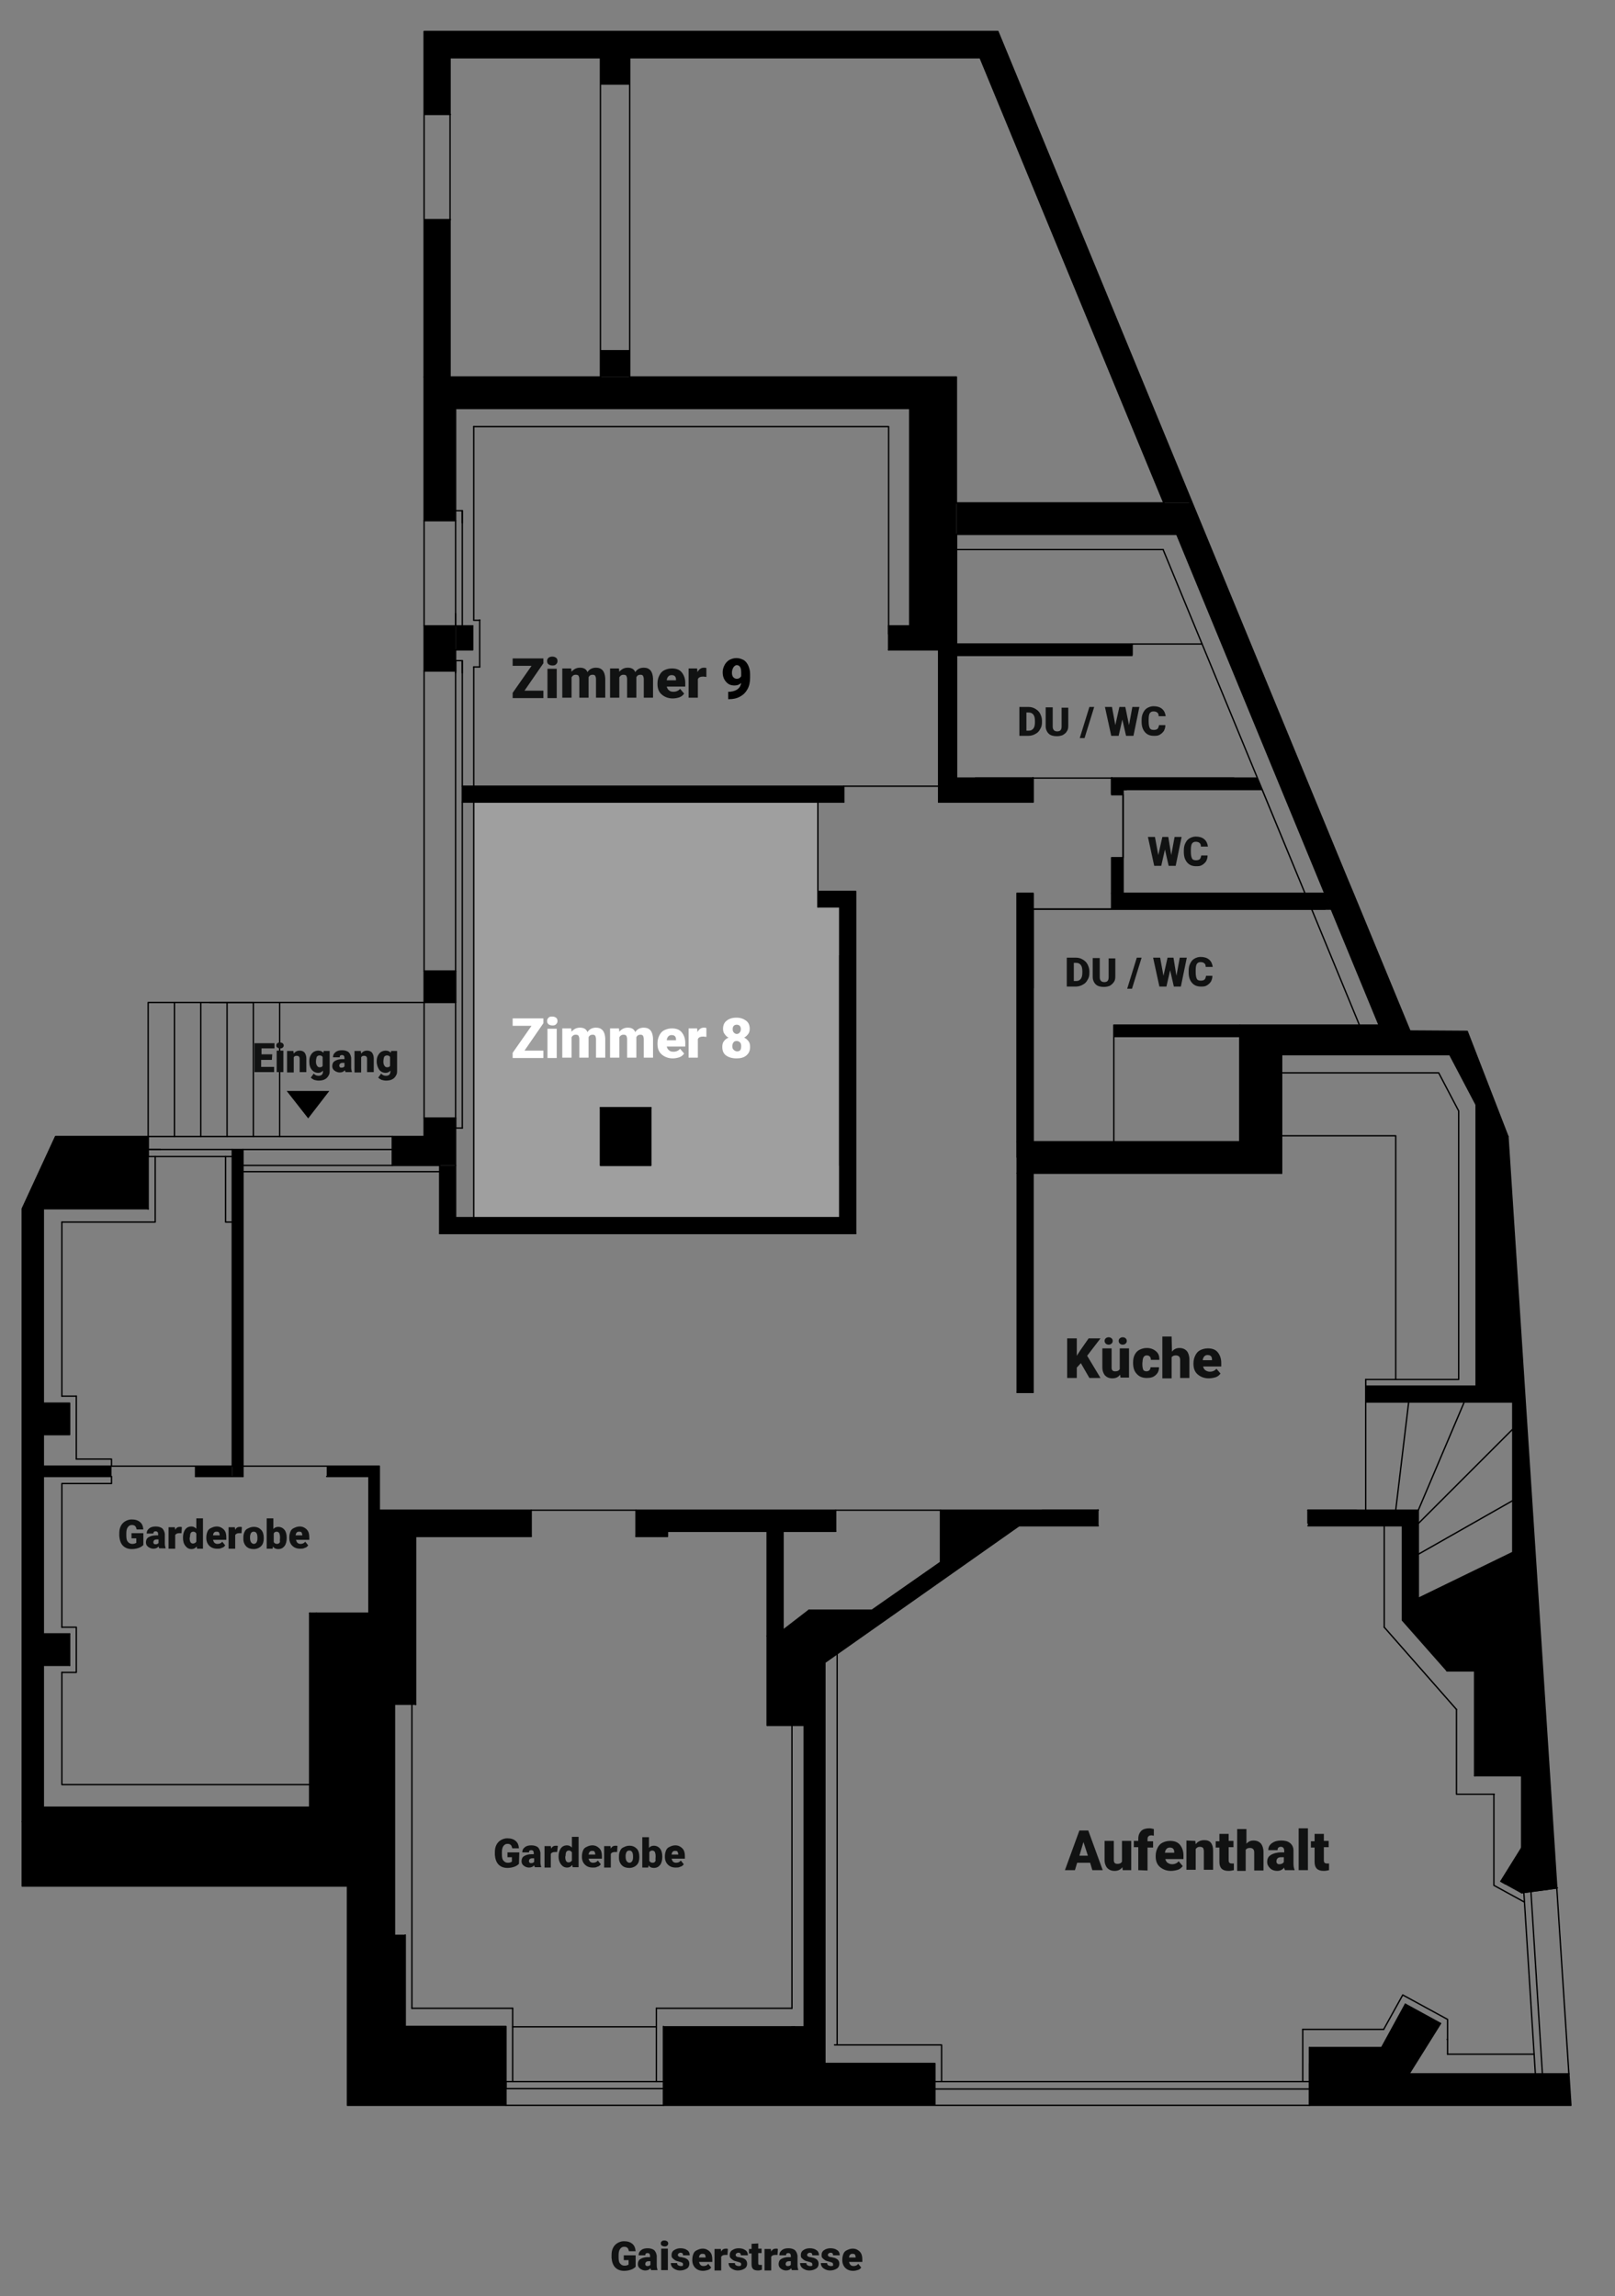 <?xml version="1.0" encoding="utf-8"?>
<!-- Generator: Adobe Illustrator 25.2.3, SVG Export Plug-In . SVG Version: 6.00 Build 0)  -->
<svg version="1.1" xmlns="http://www.w3.org/2000/svg" xmlns:xlink="http://www.w3.org/1999/xlink" x="0px" y="0px"
	 viewBox="0 0 436 620" style="enable-background:new 0 0 436 620;" xml:space="preserve">
<rect x="0" y="0" width="436" height="620" fill="#808080" stroke="none"/>
<style type="text/css">
	.st0{fill:#9F9F9F;}
	.st1{fill:none;stroke:#000000;stroke-width:0.368;stroke-linecap:round;stroke-linejoin:round;stroke-miterlimit:10;}
	.st2{fill:#111212;}
	.st3{fill:#FFFFFF;}
	.st4{fill:#8D8D8D;}
	.st5{fill:#0F0F0F;}
	.st6{fill:none;stroke:#000000;stroke-width:0.335;stroke-linecap:round;stroke-linejoin:round;stroke-miterlimit:10;}
	.st7{fill:none;stroke:#999999;stroke-width:0.334;stroke-linecap:round;stroke-linejoin:round;stroke-miterlimit:10;}
	.st8{fill:none;stroke:#000000;stroke-width:0.334;stroke-linecap:round;stroke-linejoin:round;stroke-miterlimit:10;}
	.st9{fill:none;stroke:#800F11;stroke-width:0.334;stroke-linecap:round;stroke-linejoin:round;stroke-miterlimit:10;}
	.st10{fill:none;stroke:#999999;stroke-width:0.333;stroke-linecap:round;stroke-linejoin:round;stroke-miterlimit:10;}
	.st11{fill:none;stroke:#000000;stroke-width:0.333;stroke-linecap:round;stroke-linejoin:round;stroke-miterlimit:10;}
	.st12{fill:none;stroke:#800F11;stroke-width:0.333;stroke-linecap:round;stroke-linejoin:round;stroke-miterlimit:10;}
	.st13{fill:none;stroke:#999999;stroke-width:0.334;stroke-linecap:round;stroke-linejoin:round;stroke-miterlimit:10;}
	.st14{fill:none;stroke:#000000;stroke-width:0.334;stroke-linecap:round;stroke-linejoin:round;stroke-miterlimit:10;}
	.st15{fill:none;stroke:#800F11;stroke-width:0.334;stroke-linecap:round;stroke-linejoin:round;stroke-miterlimit:10;}
	.st16{fill:none;stroke:#000000;stroke-width:0.334;stroke-linecap:round;stroke-linejoin:round;stroke-miterlimit:10;}
	.st17{fill:none;stroke:#6D6D6D;stroke-width:0.334;stroke-linecap:round;stroke-linejoin:round;stroke-miterlimit:10;}
	.st18{fill:none;stroke:#000000;stroke-width:0.334;stroke-linecap:round;stroke-linejoin:round;stroke-miterlimit:10;}
	.st19{fill:none;stroke:#6D6D6D;stroke-width:0.334;stroke-linecap:round;stroke-linejoin:round;stroke-miterlimit:10;}
</style>
<g id="Ebene_1">
	<polygon class="st0" points="127.9,328.8 226.7,328.8 226.7,244.9 220.8,244.9 220.8,216.6 127.9,216.6 	"/>
	<polygon points="303.2,231.6 300.1,231.6 300.1,245.5 359.4,245.5 357.7,241.2 303.2,241.2 	"/>
	<polygon points="258.2,144.3 317.7,144.3 357.7,241.2 365.3,241.2 321.2,135.8 258.2,135.8 	"/>
	<polygon points="300.1,214.6 303.2,214.6 303.2,213.2 340.7,213.2 339.4,210.1 300.1,210.1 	"/>
	<polygon points="258.2,101.8 121.5,101.8 121.5,59.3 114.5,59.3 114.5,140.6 123,140.6 123,110.3 245.6,110.3 245.6,169 239.9,169 
		239.9,175.5 253.4,175.5 253.4,216.6 278.9,216.6 278.9,210.1 258.2,210.1 	"/>
	<rect x="274.6" y="241.2" width="4.3" height="67"/>
	<rect x="274.6" y="316.8" width="4.3" height="59.2"/>
	<polygon points="162.1,22.7 170,22.7 170,15.6 264.6,15.6 314.2,135.8 321.2,135.8 365.3,241.2 269.4,8.5 162.1,8.5 	"/>
	<polygon points="114.5,30.9 121.5,30.9 121.5,15.6 162.1,15.6 162.1,8.5 114.5,8.5 	"/>
	<rect x="162.1" y="94.7" width="7.9" height="7.1"/>
	<rect x="258.2" y="173.9" width="47.5" height="3.1"/>
	<rect x="124.8" y="212.3" width="103" height="4.3"/>
	<rect x="114.5" y="169" width="8.5" height="12.2"/>
	<rect x="123" y="169" width="4.7" height="6.5"/>
	<polygon points="220.8,244.9 226.7,244.9 226.7,328.8 123,328.8 123,314.7 118.7,314.7 118.7,333.1 231,333.1 231,240.7 
		220.8,240.7 	"/>
	<rect x="162.1" y="299.1" width="13.6" height="15.6"/>
	<rect x="114.5" y="262.2" width="8.5" height="8.5"/>
	<polygon points="77.4,294.6 83.2,302 88.9,294.6 	"/>
	<polygon points="114.5,306.9 105.9,306.9 105.9,314.7 123,314.7 123,301.9 114.5,301.9 	"/>
	<polygon points="112.2,414.9 143.4,414.9 143.4,407.8 99.6,407.8 99.6,435.6 83.6,435.6 83.6,488 11.7,488 11.7,449.7 18.8,449.7 
		18.8,441.2 11.7,441.2 11.7,387.4 18.8,387.4 18.8,378.9 11.7,378.9 11.7,326.4 40,326.4 40,306.9 15,306.9 6,326.4 6,509.3 
		93.8,509.3 93.8,568.5 136.6,568.5 136.6,547.3 109.4,547.2 109.4,522.6 106.5,522.6 106.5,460.2 112.2,460.2 	"/>
	<rect x="62.7" y="310.4" width="2.8" height="88.3"/>
	<rect x="52.8" y="395.9" width="9.9" height="2.8"/>
	<rect x="11.7" y="395.9" width="18.4" height="2.8"/>
	<polygon points="88.2,398.7 99.6,398.7 99.6,407.8 102.4,407.8 102.4,395.9 88.2,395.9 	"/>
	<polygon points="253.9,421.8 235.4,434.8 218.4,434.8 211.4,440.2 211.4,413.5 225.6,413.5 225.6,407.8 171.7,407.8 171.7,414.9 
		180.2,414.9 180.2,413.5 207.1,413.5 207.1,465.9 217.1,465.9 217.1,547.3 179.1,547.3 179.1,568.5 252.4,568.5 252.4,557.2 
		222.7,557.2 222.7,448.9 275.2,412 296.4,412 296.4,407.8 253.9,407.8 	"/>
	<polygon points="373,552.9 353.5,552.9 353.5,568.5 424.1,568.5 423.6,560 380.4,560 388.9,546.4 379.4,541.2 	"/>
	<polygon points="365.3,241.2 357.7,241.2 372.3,276.8 300.7,276.8 300.7,279.9 334.7,279.9 334.7,308.3 274.6,308.3 274.6,316.8 
		346,316.8 346,284.8 391.4,284.8 398.5,298.3 398.5,374.3 368.7,374.3 368.7,378.6 408.4,378.6 408.4,419.2 382.9,431.6 
		382.9,407.8 353.1,407.8 353.1,412 378.6,412 378.6,437.5 390.6,451.2 398.1,451.2 398.1,479.5 410.8,479.5 410.8,499 405.2,508 
		410.8,511.1 420.3,509.8 407.1,306.9 396.1,278.5 380.6,278.4 	"/>
	<path class="st1" d="M305.6,173.9v2.8 M314.2,135.8L264.6,15.6 M357.7,245.5h-78.8 M305,245.5h32.9 M278.9,210.1v6.5h-15.6
		 M278.9,241.2v67 M278.9,241.2h-4.3 M278.9,241.2L278.9,241.2 M278.9,214.3V210 M274.6,312.5v-71.3V312.5 M253.4,216.6h25.5
		 M278.9,241.2L278.9,241.2 M300.1,245.5v-4.3 M278.9,245.5v-4.3 M162.1,8.5h-47.6 M121.5,101.8V15.6H162 M114.5,30.9h7.1
		 M114.5,59.3h7.1 M114.5,101.8V8.5 M162.1,101.8V8.5h107.3 M162.1,94.7h7.9 M162.1,22.7h7.9 M170,101.8V15.6h94.6 M380.6,278.4
		L269.4,8.5 M65.6,314.7v-4.3 M40,306.9H15 M15,306.9l-9,19.5 M127.6,175.5H123 M127.6,175.5V169 M123,270.7h-8.5H56.6 M123,301.9
		h-8.5 M162.1,299.1v15.6 M175.7,314.7h-13.6 M175.7,314.7v-15.6 M365.3,241.2l15.3,37.1 M365.3,241.2l-44.1-105.4 M253.4,175.5
		h-13.5 M11.7,378.9v-52.4 M6,491.9V326.4 M11.7,387.4h7.1v-8.5h-7.1 M258.2,210.1v-65.8 M245.6,110.3V169"/>
	<path class="st1" d="M258.2,144.3v32.5 M308.9,245.5h50.5 M278.9,245.5h21.3 M278.9,245.5v21.3 M278.9,210.1h-20.7 M123,314.7
		v-12.8 M123,140.6h-8.5 M123,169h-8.5 M75.5,306.9v-36.1 M68.4,306.9v-36.1 M61.3,306.9v-36.1 M54.2,306.9v-36.1 M47.1,306.9v-36.1
		 M40,310.4v-39.7h28.3 M239.9,169v6.5 M105.9,306.9v7.8 M368.7,407.8v-33.4 M334.7,308.3h-3.4 M396.1,278.5l11,28.4 M382.9,411.4
		l25.5-25.5 M382.9,407.8l12.4-29.2 M376.8,407.8l3.5-29.2 M380.6,278.4l15.5,0.1 M398.5,374.3v-76.1 M368.7,378.6h39.7v40.6
		 M346,316.8v-32 M334.7,308.3h-60.1 M368.7,374.3v33.4 M368.7,374.3h29.8 M274.6,376h4.3 M332.3,245.5H292 M303.2,213.2h0.9
		 M300.1,231.6v9.6 M303.2,231.6v-17 M300.1,231.6h3.1v-17 M300.1,212.5v2.1 M300.1,214.6h3.1H300.1h3.1 M258.2,177v33 M258.2,177h4
		 M300.1,210.1h33 M300.1,210.1v3.1 M300.1,213.2v-2.8 M305.6,177h-47.5 M305.6,177v-3.1h-47.5"/>
	<path class="st1" d="M118.7,316.4H65.6 M226.7,258v70.9 M424.1,568.5l-17-261.6 M88.2,395.9H62.7 M88.2,398.7h11.3 M88.2,395.9
		h14.2 M353.1,407.8h29.8 M281.4,407.8h15 M275.2,412h21.3 M296.4,407.8L296.4,407.8 M296.4,412L296.4,412 M296.4,411.3v-3.5
		 M296.4,412v-4.3 M382.9,419.7l25.5-14.5 M382.9,431.6l25.5-12.4 M378.6,412v25.5 M382.9,407.8v23.8 M252.4,562.8v5.7 M252.4,568.5
		h101.1 M222.7,557.2h29.6 M252.4,557.2v11.3H93.8 M406.4,508.7l-1.2-0.7 M405.2,508l5.6-9 M252.4,568.5v-11.3 M353.5,568.5h70.6
		 M410.5,479.5h0.3 M222.7,448.9v108.3 M109.4,547.2v-24.7 M93.8,568.5v-59.2 M52.8,395.9v2.8 M62.7,395.9h-51 M207.1,465.9v-24.1
		 M143.4,414.9v-7.1 M171.7,414.9v-7.1 M18.8,449.7v-8.5 M85.4,435.6h14.2 M99.6,435.6v-36.8 M106.5,460.2v62.4h2.8 M112.2,414.9
		v45.4 M102.4,395.9v11.9 M378.6,437.5l12,13.6 M398.1,479.5v-28.3 M390.6,451.2h7.5"/>
	<path class="st1" d="M118.7,333.1H231 M123,314.7v14.2"/>
	<path class="st1" d="M226.7,314.7V245 M231,240.7v92.4 M220.8,244.9v-28.3 M220.8,240.7H231 M226.7,244.9L226.7,244.9 M226.7,240.7
		L226.7,240.7 M353.5,562.8v5.7 M390.8,550.7L390.8,550.7 M390.7,550.7L390.7,550.7 M353.5,567.1v1.4v-15.6"/>
	<polyline class="st1" points="220.8,240.7 220.8,244.9 226.7,244.9 	"/>
	<path class="st1" d="M105.9,310.4H40 M40,306.9v19.6 M123,181.2h-8.5 M123,262.2h-8.5 M353.5,557.2v11.3 M227.8,212.3v4.3"/>
	<line class="st1" x1="118.7" y1="314.7" x2="118.7" y2="333.1"/>
	<path class="st1" d="M253.4,212.3H124.8 M227.8,216.6h-102 M123,175.5v5.7 M123,270.7v-8.5 M109.4,547.2h27.2 M136.6,547.2v21.3
		 M368.7,374.3v-1.8 M398.5,298.3l-7.1-13.5 M99.6,407.8h196.9 M410.8,479.5V499 M398.1,479.5h12.3 M112.2,460.2h-5.7 M217.1,465.9
		h-9.9 M179.1,547.3h38 M222.7,448.9l52.4-36.9 M11.7,326.4H40"/>
	<line class="st1" x1="123" y1="328.8" x2="226.7" y2="328.8"/>
	<path class="st1" d="M138.4,562.1v-19.8 M368.7,374.3v-1.8 M177.2,562.1v-19.8 M403.3,509.1l8.2,4.5 M207.1,441.8v-28.3
		 M373.7,439.4l19.5,22.2 M403.3,509.1v-24.6 M405.2,508l5.6,3.1 M378.7,538.7l-5.1,9.2 M378.7,538.7l12.1,6.6v9.4 M351.7,562.1V548
		 M410.8,511.1l9.6-1.3 M111.2,542.3v-82.1 M213.8,547.3L213.8,547.3 M214.2,547.3L214.2,547.3 M214.5,547.3L214.5,547.3
		 M213.8,542.3v-76.4 M226,552.2V446.6 M225.3,552.2h28.9 M254.2,562.1v-9.9 M252.4,564.1h101.1 M252.4,562.1h101.1 M65.6,314.7v84
		 M162.1,299.1h13.6 M18.8,449.7h-7.1 M18.8,441.2h-7.1 M300.7,279.9L300.7,279.9v28.3 M300.7,308.3L300.7,308.3 M300.7,280.3v-0.4
		 M300.7,285.4v-2.8 M300.7,290.5v-2.8 M300.7,295.6v-2.8 M300.7,300.7v-2.8 M300.7,305.8V303 M300.7,308.3v-0.2 M300.7,276.8h34
		 M300.7,276.8v3.1h34 M300.7,279.9v-2.8 M303.2,213.2h37.5 M300.1,210.1h39.3 M258.2,144.3h59.5 M346,284.8h45.4 M258.2,135.8h56
		 M353.1,407.8L353.1,407.8 M353.1,412L353.1,412 M353.1,411.3v-3.5 M353.1,412h25.5"/>
	<path class="st1" d="M177.2,542.3h36.6 M393.2,461.6v22.8 M393.2,484.5h10.2 M414.2,554.7h-23.4 M373.6,548h-21.9 M388.9,546.4
		l-9.5-5.2 M413.3,510.7l3.1,49.3 M380.4,560h43.2 M410.8,511.1l9.6-1.3 M414.5,560l-3.1-48.9 M180.2,413.5v1.4h-2.8 M346,306.7
		h30.8 M376.8,372.5v-65.8 M235.4,434.8l18.6-13 M211.4,413.5v26.7 M225.6,407.8v5.7 M235.4,434.8h-17 M225.6,407.8v5.7
		 M253.9,407.8v14 M274.6,316.8H346 M278.9,376v-59.2 M20.6,439.4v12.2 M16.7,451.6h3.9 M16.7,377h3.9 M16.7,439.4h3.9 M20.6,394
		h9.5 M314,148.4l38.3,92.8 M352.3,241.2l-11.7-28.3 M373.7,412v27.4 M40,312.3v-1.9h3.3 M60.9,312.3V330 M41.9,312.3V330
		 M127.9,115.2v52.2 M127.9,180.1v32.2 M129.5,180.1v-12.7 M127.9,216.6v112.3 M124.8,169H123v-3.3 M124.8,141.2v-3.3 M124.8,181.7
		v-3.3 M123,178.4v3.3 M124.8,216.6h6 M124.8,304.6H123 M41.9,330H16.7 M62.7,330h-1.8 M30.1,395.9V394 M85.4,435.6h-1.8
		 M136.6,562.1v1.9"/>
	<path class="st1" d="M258.2,148.4H314 M263.3,210.1h36.9 M300.1,214.3V210 M354.1,245.5l12.9,31.3 M334.7,276.8h37.6 M278.9,216.6
		v-6.5 M278.9,308.3v-67 M274.6,376V241.2 M303.2,213.2v28.1 M11.7,441.2v-53.9 M11.7,488v-38.3 M11.7,488h71.9 M83.6,481.9H16.7
		v-30.3 M83.6,488v-52.4 M217.1,547.3v-81.4 M353.5,552.9H373l6.4-11.7 M380.4,560l8.5-13.6 M393.8,372.5h-25.1 M393.8,372.5V300
		 M346,289.7h42.4 M388.4,289.7l5.4,10.3 M127.9,115.2h112 M239.9,171.2v-56 M124.8,137.9V169 M124.8,137.9H123 M123,110.3V169
		 M127.6,169H123 M123,304.6V178.4 M124.8,178.4H123 M124.8,178.4v126.2 M114.5,306.9V101.8 M114.5,306.9V101.8 M114.5,306.9H40
		 M62.7,312.3H40 M62.7,310.4v85.5 M16.7,400.6h13.4v-1.8 M16.7,377v-47 M20.6,377v17 M16.7,439.4v-38.8 M207.1,413.5h-26.9
		 M225.6,413.5h-14.2 M218.4,434.8l-7,5.4 M138.4,547.3h38.8 M111.2,542.3h27.2 M136.6,564h42.5 M179.1,568.5v-21.3 M179.1,562.1
		h-42.5"/>
	<g>
		<path class="st1" d="M6,509.3h87.7 M6,509.3V492 M6,491.9L6,491.9 M118.7,314.7H65.6 M366.2,407.8h-13 M30.1,398.7H11.7
			 M65.6,398.7H52.8 M143.4,414.9h-31.2 M177.4,414.9h-5.7 M334.7,308.3V280 M359.4,245.5l12.9,31.3 M372.3,276.8l-54.6-132.5
			 M357.7,241.2h-54.4H357.7 M258.2,135.8v-34 M162.1,101.8h-40.5 M258.2,101.8H170 M245.6,110.3H123 M253.4,216.6v-41.1 M245.6,169
			h-5.7 M127.9,180.1h1.6 M127.9,167.5h1.6 M305.3,173.9h19.2"/>
	</g>
	<g>
		<path class="st2" d="M171.6,612.1c-0.3,0.3-0.7,0.6-1.3,0.8s-1.2,0.3-1.8,0.3c-1,0-1.8-0.3-2.4-0.9c-0.6-0.6-0.9-1.5-1-2.6V609
			c0-0.8,0.1-1.4,0.4-2s0.7-1,1.2-1.3s1.1-0.5,1.7-0.5c1,0,1.7,0.2,2.3,0.7s0.8,1.1,0.9,2h-1.8c-0.1-0.4-0.2-0.7-0.4-0.9
			s-0.5-0.3-0.9-0.3c-0.5,0-0.8,0.2-1.1,0.6c-0.3,0.4-0.4,1-0.4,1.7v0.5c0,0.8,0.1,1.4,0.4,1.7c0.3,0.4,0.7,0.6,1.2,0.6
			s0.8-0.1,1.1-0.3v-1.2h-1.3V609h3.2L171.6,612.1L171.6,612.1z"/>
		<path class="st2" d="M175.8,613c-0.1-0.1-0.1-0.3-0.2-0.5c-0.3,0.4-0.8,0.6-1.4,0.6c-0.5,0-1-0.2-1.4-0.5s-0.6-0.7-0.6-1.2
			c0-0.6,0.2-1.1,0.7-1.4s1.1-0.5,2-0.5h0.6v-0.3c0-0.5-0.2-0.8-0.7-0.8c-0.4,0-0.6,0.2-0.6,0.6h-1.8c0-0.6,0.2-1,0.7-1.4
			s1.1-0.5,1.8-0.5s1.3,0.2,1.7,0.5c0.4,0.4,0.6,0.9,0.7,1.5v2.6c0,0.5,0.1,0.9,0.2,1.2v0.1L175.8,613L175.8,613z M174.7,611.9
			c0.2,0,0.4,0,0.6-0.1s0.3-0.2,0.3-0.3v-0.9h-0.5c-0.6,0-0.9,0.3-0.9,0.8c0,0.2,0.1,0.3,0.2,0.4
			C174.4,611.8,174.5,611.9,174.7,611.9z"/>
		<path class="st2" d="M178.4,605.8c0-0.3,0.1-0.5,0.3-0.6c0.2-0.2,0.4-0.2,0.7-0.2s0.5,0.1,0.7,0.2c0.2,0.2,0.3,0.4,0.3,0.6
			s-0.1,0.5-0.3,0.6c-0.2,0.2-0.4,0.2-0.7,0.2s-0.5-0.1-0.7-0.2C178.5,606.3,178.4,606.1,178.4,605.8z M180.3,613h-1.8v-5.8h1.8V613
			z"/>
		<path class="st2" d="M184.4,611.4c0-0.2-0.1-0.3-0.2-0.4c-0.2-0.1-0.5-0.2-0.9-0.3s-0.8-0.2-1.1-0.4s-0.5-0.4-0.7-0.6
			c-0.2-0.2-0.2-0.5-0.2-0.8c0-0.5,0.2-1,0.7-1.3s1-0.5,1.7-0.5c0.8,0,1.4,0.2,1.8,0.5c0.5,0.3,0.7,0.8,0.7,1.4h-1.8
			c0-0.5-0.2-0.7-0.7-0.7c-0.2,0-0.3,0.1-0.5,0.2c-0.1,0.1-0.2,0.2-0.2,0.4s0.1,0.3,0.2,0.4s0.4,0.2,0.7,0.2
			c0.3,0.1,0.6,0.1,0.9,0.2c0.9,0.3,1.3,0.8,1.3,1.6c0,0.5-0.2,1-0.7,1.3s-1.1,0.5-1.8,0.5c-0.5,0-0.9-0.1-1.3-0.3s-0.7-0.4-0.9-0.7
			s-0.3-0.6-0.3-1h1.7c0,0.3,0.1,0.5,0.3,0.6s0.4,0.2,0.7,0.2c0.2,0,0.4,0,0.6-0.1C184.3,611.7,184.4,611.6,184.4,611.4z"/>
		<path class="st2" d="M189.8,613.2c-0.9,0-1.6-0.3-2.1-0.8s-0.8-1.2-0.8-2.1v-0.1c0-0.6,0.1-1.1,0.3-1.6s0.5-0.8,1-1
			c0.4-0.2,0.9-0.4,1.5-0.4c0.8,0,1.4,0.3,1.9,0.8s0.7,1.2,0.7,2.1v0.7h-3.6c0.1,0.3,0.2,0.6,0.4,0.8s0.5,0.3,0.8,0.3
			c0.6,0,1-0.2,1.3-0.6l0.8,1c-0.2,0.3-0.5,0.6-1,0.7C190.7,613.1,190.2,613.2,189.8,613.2z M189.6,608.6c-0.5,0-0.8,0.3-0.9,1h1.8
			v-0.1c0-0.3-0.1-0.5-0.2-0.7S189.8,608.6,189.6,608.6z"/>
		<path class="st2" d="M196.4,608.9h-0.6c-0.6,0-0.9,0.2-1.1,0.5v3.7h-1.8v-5.8h1.7l0.1,0.7c0.3-0.6,0.7-0.8,1.3-0.8
			c0.2,0,0.4,0,0.5,0.1L196.4,608.9z"/>
		<path class="st2" d="M200.1,611.4c0-0.2-0.1-0.3-0.2-0.4c-0.2-0.1-0.5-0.2-0.9-0.3s-0.8-0.2-1.1-0.4s-0.5-0.4-0.7-0.6
			c-0.2-0.2-0.2-0.5-0.2-0.8c0-0.5,0.2-1,0.7-1.3s1-0.5,1.7-0.5c0.8,0,1.4,0.2,1.8,0.5c0.5,0.3,0.7,0.8,0.7,1.4H200
			c0-0.5-0.2-0.7-0.7-0.7c-0.2,0-0.3,0.1-0.5,0.2c-0.1,0.1-0.2,0.2-0.2,0.4s0.1,0.3,0.2,0.4s0.4,0.2,0.7,0.2
			c0.3,0.1,0.6,0.1,0.9,0.2c0.9,0.3,1.3,0.8,1.3,1.6c0,0.5-0.2,1-0.7,1.3s-1.1,0.5-1.8,0.5c-0.5,0-0.9-0.1-1.3-0.3s-0.7-0.4-0.9-0.7
			s-0.3-0.6-0.3-1h1.7c0,0.3,0.1,0.5,0.3,0.6s0.4,0.2,0.7,0.2c0.2,0,0.4,0,0.6-0.1C200,611.7,200.1,611.6,200.1,611.4z"/>
		<path class="st2" d="M204.7,605.8v1.4h0.9v1.2h-0.9v2.6c0,0.2,0,0.4,0.1,0.5s0.2,0.1,0.5,0.1c0.2,0,0.3,0,0.4,0v1.3
			c-0.3,0.1-0.7,0.2-1,0.2c-0.6,0-1.1-0.1-1.4-0.4c-0.3-0.3-0.4-0.7-0.4-1.3v-2.9h-0.7v-1.2h0.7v-1.4L204.7,605.8L204.7,605.8z"/>
		<path class="st2" d="M209.9,608.9h-0.6c-0.6,0-0.9,0.2-1.1,0.5v3.7h-1.8v-5.8h1.7l0.1,0.7c0.3-0.6,0.7-0.8,1.3-0.8
			c0.2,0,0.4,0,0.5,0.1L209.9,608.9z"/>
		<path class="st2" d="M213.8,613c-0.1-0.1-0.1-0.3-0.2-0.5c-0.3,0.4-0.8,0.6-1.4,0.6c-0.5,0-1-0.2-1.4-0.5s-0.6-0.7-0.6-1.2
			c0-0.6,0.2-1.1,0.7-1.4s1.1-0.5,2-0.5h0.6v-0.3c0-0.5-0.2-0.8-0.7-0.8c-0.4,0-0.6,0.2-0.6,0.6h-1.8c0-0.6,0.2-1,0.7-1.4
			s1.1-0.5,1.8-0.5s1.3,0.2,1.7,0.5c0.4,0.4,0.6,0.9,0.7,1.5v2.6c0,0.5,0.1,0.9,0.2,1.2v0.1L213.8,613L213.8,613z M212.6,611.9
			c0.2,0,0.4,0,0.6-0.1s0.3-0.2,0.3-0.3v-0.9H213c-0.6,0-0.9,0.3-0.9,0.8c0,0.2,0.1,0.3,0.2,0.4S212.5,611.9,212.6,611.9z"/>
		<path class="st2" d="M219.3,611.4c0-0.2-0.1-0.3-0.2-0.4c-0.2-0.1-0.5-0.2-0.9-0.3s-0.8-0.2-1.1-0.4s-0.5-0.4-0.7-0.6
			c-0.2-0.2-0.2-0.5-0.2-0.8c0-0.5,0.2-1,0.7-1.3c0.4-0.3,1-0.5,1.7-0.5c0.8,0,1.4,0.2,1.8,0.5c0.5,0.3,0.7,0.8,0.7,1.4h-1.8
			c0-0.5-0.2-0.7-0.7-0.7c-0.2,0-0.3,0.1-0.5,0.2c-0.1,0.1-0.2,0.2-0.2,0.4s0.1,0.3,0.2,0.4c0.2,0.1,0.4,0.2,0.7,0.2
			c0.3,0.1,0.6,0.1,0.9,0.2c0.9,0.3,1.3,0.8,1.3,1.6c0,0.5-0.2,1-0.7,1.3s-1.1,0.5-1.8,0.5c-0.5,0-0.9-0.1-1.3-0.3
			c-0.4-0.2-0.7-0.4-0.9-0.7s-0.3-0.6-0.3-1h1.7c0,0.3,0.1,0.5,0.3,0.6s0.4,0.2,0.7,0.2c0.2,0,0.4,0,0.6-0.1
			C219.3,611.7,219.3,611.6,219.3,611.4z"/>
		<path class="st2" d="M224.9,611.4c0-0.2-0.1-0.3-0.2-0.4c-0.2-0.1-0.5-0.2-0.9-0.3s-0.8-0.2-1.1-0.4s-0.5-0.4-0.7-0.6
			c-0.2-0.2-0.2-0.5-0.2-0.8c0-0.5,0.2-1,0.7-1.3c0.4-0.3,1-0.5,1.7-0.5c0.8,0,1.4,0.2,1.8,0.5c0.5,0.3,0.7,0.8,0.7,1.4h-1.8
			c0-0.5-0.2-0.7-0.7-0.7c-0.2,0-0.3,0.1-0.5,0.2c-0.1,0.1-0.2,0.2-0.2,0.4s0.1,0.3,0.2,0.4c0.2,0.1,0.4,0.2,0.7,0.2
			c0.3,0.1,0.6,0.1,0.9,0.2c0.9,0.3,1.3,0.8,1.3,1.6c0,0.5-0.2,1-0.7,1.3s-1.1,0.5-1.8,0.5c-0.5,0-0.9-0.1-1.3-0.3
			c-0.4-0.2-0.7-0.4-0.9-0.7s-0.3-0.6-0.3-1h1.7c0,0.3,0.1,0.5,0.3,0.6s0.4,0.2,0.7,0.2c0.2,0,0.4,0,0.6-0.1
			C224.9,611.7,224.9,611.6,224.9,611.4z"/>
		<path class="st2" d="M230.3,613.2c-0.9,0-1.6-0.3-2.1-0.8s-0.8-1.2-0.8-2.1v-0.1c0-0.6,0.1-1.1,0.3-1.6s0.5-0.8,1-1
			c0.4-0.2,0.9-0.4,1.5-0.4c0.8,0,1.4,0.3,1.9,0.8s0.7,1.2,0.7,2.1v0.7h-3.6c0.1,0.3,0.2,0.6,0.4,0.8s0.5,0.3,0.8,0.3
			c0.6,0,1-0.2,1.3-0.6l0.8,1c-0.2,0.3-0.5,0.6-1,0.7C231.2,613.1,230.8,613.2,230.3,613.2z M230.1,608.6c-0.5,0-0.8,0.3-0.9,1h1.8
			v-0.1c0-0.3-0.1-0.5-0.2-0.7C230.6,608.6,230.4,608.6,230.1,608.6z"/>
	</g>
	<g>
		<path class="st3" d="M141.6,283.7h5.1v2h-8.3v-1.4l5.1-7.3h-5.1v-2h8.3v1.3L141.6,283.7z"/>
		<path class="st3" d="M147.7,275.7c0-0.4,0.1-0.6,0.4-0.9s0.6-0.3,1-0.3s0.7,0.1,1,0.3s0.4,0.5,0.4,0.9s-0.1,0.6-0.4,0.9
			s-0.6,0.3-1,0.3s-0.7-0.1-1-0.3S147.7,276,147.7,275.7z M150.3,285.7h-2.5v-7.9h2.5V285.7z"/>
		<path class="st3" d="M154.2,277.7l0.1,0.9c0.6-0.7,1.3-1.1,2.3-1.1s1.7,0.4,2,1.2c0.5-0.8,1.3-1.2,2.3-1.2c1.6,0,2.4,1,2.5,2.9
			v5.2h-2.5v-5c0-0.4-0.1-0.7-0.2-0.9s-0.4-0.3-0.7-0.3c-0.5,0-0.9,0.2-1.1,0.7v0.1v5.4h-2.5v-5c0-0.4-0.1-0.7-0.2-0.9
			s-0.4-0.3-0.8-0.3c-0.5,0-0.8,0.2-1.1,0.7v5.5h-2.5v-7.9L154.2,277.7L154.2,277.7z"/>
		<path class="st3" d="M167.1,277.7l0.1,0.9c0.6-0.7,1.3-1.1,2.3-1.1s1.7,0.4,2,1.2c0.5-0.8,1.3-1.2,2.3-1.2c1.6,0,2.4,1,2.5,2.9
			v5.2h-2.5v-5c0-0.4-0.1-0.7-0.2-0.9s-0.4-0.3-0.7-0.3c-0.5,0-0.9,0.2-1.1,0.7v0.1v5.4h-2.5v-5c0-0.4-0.1-0.7-0.2-0.9
			s-0.4-0.3-0.8-0.3c-0.5,0-0.8,0.2-1.1,0.7v5.5h-2.5v-7.9L167.1,277.7L167.1,277.7z"/>
		<path class="st3" d="M181.6,285.8c-1.2,0-2.2-0.4-3-1.1s-1.1-1.7-1.1-2.8v-0.2c0-0.8,0.2-1.5,0.5-2.1s0.7-1.1,1.3-1.4
			s1.3-0.5,2.1-0.5c1.1,0,2,0.3,2.6,1s1,1.7,1,2.9v1h-5c0.1,0.4,0.3,0.8,0.6,1c0.3,0.3,0.7,0.4,1.2,0.4c0.8,0,1.4-0.3,1.8-0.8
			l1.1,1.3c-0.3,0.4-0.7,0.8-1.3,1C182.8,285.7,182.2,285.8,181.6,285.8z M181.3,279.5c-0.7,0-1.2,0.5-1.3,1.4h2.5v-0.2
			c0-0.4-0.1-0.7-0.3-0.9S181.7,279.5,181.3,279.5z"/>
		<path class="st3" d="M190.7,280l-0.8-0.1c-0.8,0-1.3,0.2-1.5,0.7v5h-2.5v-7.9h2.3l0.1,1c0.4-0.8,1-1.2,1.7-1.2
			c0.3,0,0.5,0,0.7,0.1V280z"/>
	</g>
	<g>
		<path class="st2" d="M141.6,186.5h5.1v2h-8.3v-1.4l5.1-7.3h-5.1v-2h8.3v1.3L141.6,186.5z"/>
		<path class="st2" d="M147.7,178.5c0-0.4,0.1-0.6,0.4-0.9c0.3-0.2,0.6-0.3,1-0.3s0.7,0.1,1,0.3s0.4,0.5,0.4,0.9s-0.1,0.6-0.4,0.9
			s-0.6,0.3-1,0.3s-0.7-0.1-1-0.3S147.7,178.8,147.7,178.5z M150.3,188.5h-2.5v-7.9h2.5V188.5z"/>
		<path class="st2" d="M154.2,180.5l0.1,0.9c0.6-0.7,1.3-1.1,2.3-1.1s1.7,0.4,2,1.2c0.5-0.8,1.3-1.2,2.3-1.2c1.6,0,2.4,1,2.5,2.9
			v5.2h-2.5v-5c0-0.4-0.1-0.7-0.2-0.9s-0.4-0.3-0.7-0.3c-0.5,0-0.9,0.2-1.1,0.7v0.1v5.4h-2.5v-5c0-0.4-0.1-0.7-0.2-0.9
			s-0.4-0.3-0.8-0.3c-0.5,0-0.8,0.2-1.1,0.7v5.5h-2.5v-7.9L154.2,180.5L154.2,180.5z"/>
		<path class="st2" d="M167.1,180.5l0.1,0.9c0.6-0.7,1.3-1.1,2.3-1.1s1.7,0.4,2,1.2c0.5-0.8,1.3-1.2,2.3-1.2c1.6,0,2.4,1,2.5,2.9
			v5.2h-2.5v-5c0-0.4-0.1-0.7-0.2-0.9s-0.4-0.3-0.7-0.3c-0.5,0-0.9,0.2-1.1,0.7v0.1v5.4h-2.5v-5c0-0.4-0.1-0.7-0.2-0.9
			s-0.4-0.3-0.8-0.3c-0.5,0-0.8,0.2-1.1,0.7v5.5h-2.5v-7.9L167.1,180.5L167.1,180.5z"/>
		<path class="st2" d="M181.6,188.6c-1.2,0-2.2-0.4-3-1.1c-0.8-0.7-1.1-1.7-1.1-2.8v-0.2c0-0.8,0.2-1.5,0.5-2.1s0.7-1.1,1.3-1.4
			c0.6-0.3,1.3-0.5,2.1-0.5c1.1,0,2,0.3,2.6,1s1,1.7,1,2.9v1h-5c0.1,0.4,0.3,0.8,0.6,1c0.3,0.3,0.7,0.4,1.2,0.4
			c0.8,0,1.4-0.3,1.8-0.8l1.1,1.3c-0.3,0.4-0.7,0.8-1.3,1C182.8,188.5,182.2,188.6,181.6,188.6z M181.3,182.3
			c-0.7,0-1.2,0.5-1.3,1.4h2.5v-0.2c0-0.4-0.1-0.7-0.3-0.9C182,182.4,181.7,182.3,181.3,182.3z"/>
		<path class="st2" d="M190.7,182.8l-0.8-0.1c-0.8,0-1.3,0.2-1.5,0.7v5h-2.5v-7.9h2.3l0.1,1c0.4-0.8,1-1.2,1.7-1.2
			c0.3,0,0.5,0,0.7,0.1V182.8z"/>
	</g>
	<g>
		<path class="st2" d="M316.2,230.9l0.9-4.9h1.9l-1.6,7.8h-1.9l-1-4.4l-1,4.4h-1.9l-1.7-7.8h1.9l0.9,4.9l1.1-4.9h1.6L316.2,230.9z"
			/>
		<path class="st2" d="M326,231.2c0,0.5-0.2,1-0.4,1.4c-0.3,0.4-0.6,0.7-1.1,1s-1,0.3-1.6,0.3c-1,0-1.8-0.3-2.4-1s-0.9-1.6-0.9-2.8
			v-0.4c0-0.8,0.1-1.4,0.4-2s0.6-1,1.1-1.3s1.1-0.5,1.7-0.5c0.9,0,1.7,0.2,2.3,0.7c0.6,0.5,0.9,1.2,1,2h-1.9c0-0.5-0.1-0.8-0.4-1
			c-0.2-0.2-0.6-0.3-1-0.3c-0.5,0-0.8,0.2-1,0.5s-0.3,0.9-0.3,1.7v0.5c0,0.8,0.1,1.4,0.3,1.8c0.2,0.4,0.6,0.5,1.1,0.5
			c0.4,0,0.8-0.1,1-0.3s0.3-0.5,0.4-1h1.7V231.2z"/>
	</g>
	<g>
		<path class="st2" d="M73.4,286.2h-2.9v1.9H74v1.4h-5.3v-7.8h5.4v1.4h-3.5v1.6h2.9L73.4,286.2L73.4,286.2z"/>
		<path class="st2" d="M74.6,282.3c0-0.3,0.1-0.5,0.3-0.6c0.2-0.2,0.4-0.2,0.7-0.2s0.5,0.1,0.7,0.2c0.2,0.2,0.3,0.4,0.3,0.6
			s-0.1,0.5-0.3,0.6c-0.2,0.2-0.4,0.2-0.7,0.2s-0.5-0.1-0.7-0.2C74.6,282.7,74.6,282.5,74.6,282.3z M76.5,289.5h-1.8v-5.8h1.8V289.5
			z"/>
		<path class="st2" d="M79.2,283.8l0.1,0.7c0.4-0.5,0.9-0.8,1.6-0.8c0.6,0,1,0.2,1.3,0.5c0.3,0.4,0.5,0.9,0.5,1.6v3.7h-1.8v-3.6
			c0-0.3-0.1-0.5-0.2-0.6s-0.3-0.2-0.6-0.2c-0.4,0-0.6,0.1-0.8,0.4v4.1h-1.8v-5.8L79.2,283.8L79.2,283.8z"/>
		<path class="st2" d="M83.5,286.6c0-0.6,0.1-1.1,0.3-1.5c0.2-0.4,0.5-0.8,0.8-1s0.8-0.4,1.3-0.4c0.6,0,1.1,0.2,1.4,0.6l0.1-0.5H89
			v5.5c0,0.5-0.1,0.9-0.4,1.3c-0.2,0.4-0.6,0.7-1,0.9c-0.4,0.2-1,0.3-1.6,0.3c-0.4,0-0.8-0.1-1.2-0.2c-0.4-0.2-0.7-0.4-0.9-0.6
			l0.8-1.1c0.3,0.4,0.8,0.6,1.3,0.6c0.8,0,1.2-0.4,1.2-1.2v-0.2c-0.3,0.4-0.8,0.6-1.3,0.6c-0.7,0-1.3-0.3-1.7-0.8
			C83.7,288.3,83.5,287.6,83.5,286.6L83.5,286.6z M85.3,286.7c0,0.5,0.1,0.8,0.3,1.1s0.4,0.4,0.7,0.4c0.4,0,0.7-0.1,0.8-0.4v-2.4
			c-0.2-0.3-0.5-0.4-0.8-0.4s-0.6,0.1-0.8,0.4C85.4,285.7,85.3,286.2,85.3,286.7z"/>
		<path class="st2" d="M93.3,289.5c-0.1-0.1-0.1-0.3-0.2-0.5c-0.3,0.4-0.8,0.6-1.4,0.6c-0.5,0-1-0.2-1.4-0.5s-0.6-0.7-0.6-1.2
			c0-0.6,0.2-1.1,0.7-1.4s1.1-0.5,2-0.5H93v-0.3c0-0.5-0.2-0.8-0.7-0.8c-0.4,0-0.6,0.2-0.6,0.6h-1.8c0-0.6,0.2-1,0.7-1.4
			s1.1-0.5,1.8-0.5c0.7,0,1.3,0.2,1.7,0.5c0.4,0.4,0.6,0.9,0.7,1.5v2.6c0,0.5,0.1,0.9,0.2,1.2v0.1L93.3,289.5L93.3,289.5z
			 M92.1,288.3c0.2,0,0.4,0,0.6-0.1s0.3-0.2,0.3-0.3V287h-0.5c-0.6,0-0.9,0.3-0.9,0.8c0,0.2,0.1,0.3,0.2,0.4
			C91.8,288.3,92,288.3,92.1,288.3z"/>
		<path class="st2" d="M97.4,283.8l0.1,0.7c0.4-0.5,0.9-0.8,1.6-0.8c0.6,0,1,0.2,1.3,0.5c0.3,0.4,0.5,0.9,0.5,1.6v3.7h-1.8v-3.6
			c0-0.3-0.1-0.5-0.2-0.6s-0.3-0.2-0.6-0.2c-0.4,0-0.6,0.1-0.8,0.4v4.1h-1.8v-5.8L97.4,283.8L97.4,283.8z"/>
		<path class="st2" d="M101.7,286.6c0-0.6,0.1-1.1,0.3-1.5c0.2-0.4,0.5-0.8,0.8-1s0.8-0.4,1.3-0.4c0.6,0,1.1,0.2,1.4,0.6l0.1-0.5
			h1.6v5.5c0,0.5-0.1,0.9-0.4,1.3c-0.2,0.4-0.6,0.7-1,0.9c-0.4,0.2-1,0.3-1.6,0.3c-0.4,0-0.8-0.1-1.2-0.2c-0.4-0.2-0.7-0.4-0.9-0.6
			l0.8-1.1c0.3,0.4,0.8,0.6,1.3,0.6c0.8,0,1.2-0.4,1.2-1.2v-0.2c-0.3,0.4-0.8,0.6-1.3,0.6c-0.7,0-1.3-0.3-1.7-0.8
			C102,288.3,101.7,287.6,101.7,286.6L101.7,286.6z M103.5,286.7c0,0.5,0.1,0.8,0.3,1.1s0.4,0.4,0.7,0.4c0.4,0,0.7-0.1,0.8-0.4v-2.4
			c-0.2-0.3-0.5-0.4-0.8-0.4s-0.6,0.1-0.8,0.4C103.6,285.7,103.5,286.2,103.5,286.7z"/>
	</g>
	<g>
		<path class="st2" d="M294.3,503h-3.5l-0.6,2h-2.7l3.9-10.7h2.4l3.9,10.7h-2.8L294.3,503z M291.4,501.1h2.3l-1.2-3.7L291.4,501.1z"
			/>
		<path class="st2" d="M303,504.2c-0.5,0.7-1.2,1-2.1,1s-1.5-0.3-2-0.8c-0.4-0.5-0.7-1.2-0.7-2.2v-5.1h2.5v5.2c0,0.7,0.3,1,1,1
			c0.6,0,1-0.2,1.2-0.6v-5.6h2.5v7.9h-2.3L303,504.2z"/>
		<path class="st2" d="M307.3,505v-6.2h-1.2v-1.7h1.2v-0.6c0-0.9,0.3-1.6,0.8-2.1s1.3-0.7,2.2-0.7c0.4,0,0.7,0.1,1.2,0.2v1.8
			c-0.2,0-0.4-0.1-0.6-0.1c-0.7,0-1.1,0.3-1.1,1v0.6h1.5v1.7h-1.5v6.2L307.3,505L307.3,505z"/>
		<path class="st2" d="M316.1,505.2c-1.2,0-2.2-0.4-3-1.1s-1.1-1.7-1.1-2.8v-0.2c0-0.8,0.2-1.5,0.5-2.1s0.7-1.1,1.3-1.4
			c0.6-0.3,1.3-0.5,2.1-0.5c1.1,0,2,0.3,2.6,1s1,1.7,1,2.9v1h-4.9c0.1,0.4,0.3,0.8,0.6,1s0.7,0.4,1.2,0.4c0.8,0,1.4-0.3,1.8-0.8
			l1.1,1.3c-0.3,0.4-0.7,0.8-1.3,1C317.3,505.1,316.7,505.2,316.1,505.2z M315.8,498.9c-0.7,0-1.2,0.5-1.3,1.4h2.5v-0.2
			c0-0.4-0.1-0.7-0.3-0.9C316.5,499,316.2,498.9,315.8,498.9z"/>
		<path class="st2" d="M322.7,497.1l0.1,0.9c0.5-0.7,1.3-1.1,2.3-1.1c0.8,0,1.4,0.2,1.8,0.7s0.6,1.2,0.6,2.2v5.1H325v-5
			c0-0.4-0.1-0.7-0.2-0.9c-0.2-0.2-0.5-0.3-0.9-0.3c-0.5,0-0.8,0.2-1.1,0.6v5.6h-2.5V497L322.7,497.1L322.7,497.1z"/>
		<path class="st2" d="M331.7,495.1v2h1.3v1.7h-1.3v3.6c0,0.3,0.1,0.5,0.2,0.6s0.3,0.2,0.6,0.2c0.2,0,0.4,0,0.6,0v1.8
			c-0.4,0.1-0.9,0.2-1.4,0.2c-0.9,0-1.5-0.2-1.9-0.6s-0.6-1-0.6-1.8v-3.9h-1v-1.7h1v-2h2.5V495.1z"/>
		<path class="st2" d="M336.4,498c0.5-0.7,1.2-1,2-1c0.9,0,1.5,0.3,2,0.8c0.4,0.5,0.7,1.3,0.7,2.3v5h-2.5v-4.9
			c0-0.4-0.1-0.7-0.3-0.9c-0.2-0.2-0.5-0.3-0.9-0.3c-0.5,0-0.9,0.2-1.1,0.5v5.7H334v-11.3h2.5v4.1H336.4z"/>
		<path class="st2" d="M346.9,505c-0.1-0.2-0.2-0.4-0.2-0.7c-0.5,0.6-1.1,0.9-1.9,0.9c-0.7,0-1.4-0.2-1.9-0.7s-0.8-1-0.8-1.7
			c0-0.9,0.3-1.5,1-1.9c0.6-0.4,1.6-0.7,2.8-0.7h0.8v-0.4c0-0.7-0.3-1.1-0.9-1.1s-0.9,0.3-0.9,0.9h-2.5c0-0.8,0.3-1.4,1-1.9
			s1.5-0.7,2.5-0.7s1.8,0.2,2.4,0.7s0.9,1.2,0.9,2v3.5c0,0.7,0.1,1.3,0.3,1.7v0.1L346.9,505L346.9,505z M345.4,503.4
			c0.3,0,0.6-0.1,0.8-0.2c0.2-0.1,0.3-0.3,0.4-0.4v-1.3h-0.7c-0.9,0-1.3,0.4-1.3,1.2c0,0.2,0.1,0.4,0.2,0.5
			C345,503.4,345.2,503.4,345.4,503.4z"/>
		<path class="st2" d="M353.1,505h-2.5v-11.3h2.5V505z"/>
		<path class="st2" d="M357.4,495.1v2h1.3v1.7h-1.3v3.6c0,0.3,0.1,0.5,0.2,0.6s0.3,0.2,0.6,0.2c0.2,0,0.4,0,0.6,0v1.8
			c-0.4,0.1-0.9,0.2-1.4,0.2c-0.9,0-1.5-0.2-1.9-0.6s-0.6-1-0.6-1.8v-3.9h-1v-1.7h1v-2h2.5V495.1z"/>
	</g>
	<g>
		<path class="st2" d="M291.8,368.1l-1.1,1.2v2.8h-2.6v-10.7h2.6v4.7l0.9-1.4l2.3-3.3h3.2l-3.6,4.7l3.6,6h-3L291.8,368.1z"/>
		<path class="st2" d="M302.4,371.2c-0.5,0.7-1.2,1-2.1,1s-1.5-0.3-2-0.8c-0.4-0.5-0.7-1.2-0.7-2.2v-5.1h2.5v5.2c0,0.7,0.3,1,1,1
			c0.6,0,1-0.2,1.2-0.6v-5.6h2.5v7.9h-2.3L302.4,371.2z M298.2,362.1c0-0.3,0.1-0.5,0.3-0.7s0.5-0.3,0.8-0.3s0.6,0.1,0.8,0.3
			c0.2,0.2,0.3,0.4,0.3,0.7c0,0.3-0.1,0.5-0.3,0.7c-0.2,0.2-0.5,0.3-0.8,0.3s-0.6-0.1-0.8-0.3S298.2,362.3,298.2,362.1z M302,362.1
			c0-0.3,0.1-0.5,0.3-0.7c0.2-0.2,0.5-0.3,0.8-0.3s0.6,0.1,0.8,0.3c0.2,0.2,0.3,0.4,0.3,0.7c0,0.3-0.1,0.5-0.3,0.7
			c-0.2,0.2-0.5,0.3-0.8,0.3s-0.6-0.1-0.8-0.3C302.1,362.6,302,362.3,302,362.1z"/>
		<path class="st2" d="M309.5,370.3c0.3,0,0.6-0.1,0.8-0.3c0.2-0.2,0.3-0.5,0.3-0.8h2.3c0,0.9-0.3,1.6-0.9,2.1
			c-0.6,0.6-1.4,0.8-2.4,0.8c-1.2,0-2.1-0.4-2.7-1.1c-0.7-0.7-1-1.7-1-3l0,0c0-0.8,0.1-1.5,0.4-2.1s0.7-1.1,1.3-1.4
			c0.6-0.3,1.2-0.5,2-0.5c1,0,1.8,0.3,2.5,0.9s0.9,1.3,0.9,2.3h-2.3c0-0.4-0.1-0.7-0.3-0.9c-0.2-0.2-0.5-0.3-0.8-0.3
			c-0.6,0-1,0.4-1.1,1.2c0,0.3-0.1,0.6-0.1,1.1c0,0.8,0.1,1.3,0.3,1.7C308.8,370.1,309.1,370.3,309.5,370.3z"/>
		<path class="st2" d="M316.4,365c0.5-0.7,1.2-1,2-1c0.9,0,1.5,0.3,2,0.8c0.4,0.5,0.7,1.3,0.7,2.3v5h-2.5v-4.9
			c0-0.4-0.1-0.7-0.3-0.9c-0.2-0.2-0.5-0.3-0.9-0.3c-0.5,0-0.9,0.2-1.1,0.5v5.7h-2.5v-11.3h2.5L316.4,365L316.4,365z"/>
		<path class="st2" d="M326.3,372.2c-1.2,0-2.2-0.4-3-1.1s-1.1-1.7-1.1-2.8v-0.2c0-0.8,0.2-1.5,0.5-2.1s0.7-1.1,1.3-1.4
			c0.6-0.3,1.3-0.5,2.1-0.5c1.1,0,2,0.3,2.6,1s1,1.7,1,2.9v1h-4.9c0.1,0.4,0.3,0.8,0.6,1s0.7,0.4,1.2,0.4c0.8,0,1.4-0.3,1.8-0.8
			l1.1,1.3c-0.3,0.4-0.7,0.8-1.3,1C327.5,372.1,326.9,372.2,326.3,372.2z M326,365.9c-0.7,0-1.2,0.5-1.3,1.4h2.5v-0.2
			c0-0.4-0.1-0.7-0.3-0.9C326.7,366,326.4,365.9,326,365.9z"/>
	</g>
	<g>
		<path class="st2" d="M38.7,417.2c-0.3,0.3-0.7,0.6-1.3,0.8s-1.2,0.3-1.8,0.3c-1,0-1.8-0.3-2.4-0.9c-0.6-0.6-0.9-1.5-1-2.6v-0.7
			c0-0.8,0.1-1.4,0.4-2s0.7-1,1.2-1.3s1.1-0.5,1.7-0.5c1,0,1.7,0.2,2.3,0.7s0.8,1.1,0.9,2h-1.8c-0.1-0.4-0.2-0.7-0.4-0.9
			c-0.2-0.2-0.5-0.3-0.9-0.3c-0.5,0-0.8,0.2-1.1,0.6s-0.4,1-0.4,1.7v0.5c0,0.8,0.1,1.4,0.4,1.7c0.3,0.4,0.7,0.6,1.2,0.6
			s0.8-0.1,1.1-0.3v-1.2h-1.3V414h3.2L38.7,417.2z"/>
		<path class="st2" d="M43,418.1c-0.1-0.1-0.1-0.3-0.2-0.5c-0.3,0.4-0.8,0.6-1.4,0.6c-0.5,0-1-0.2-1.4-0.5s-0.6-0.7-0.6-1.2
			c0-0.6,0.2-1.1,0.7-1.4s1.1-0.5,2-0.5h0.6v-0.3c0-0.5-0.2-0.8-0.7-0.8c-0.4,0-0.6,0.2-0.6,0.6h-1.8c0-0.6,0.2-1,0.7-1.4
			s1.1-0.5,1.8-0.5s1.3,0.2,1.7,0.5c0.4,0.4,0.6,0.9,0.7,1.5v2.6c0,0.5,0.1,0.9,0.2,1.2v0.1L43,418.1L43,418.1z M41.9,417
			c0.2,0,0.4,0,0.6-0.1s0.3-0.2,0.3-0.3v-0.9h-0.5c-0.6,0-0.9,0.3-0.9,0.8c0,0.2,0.1,0.3,0.2,0.4C41.6,416.9,41.7,417,41.9,417z"/>
		<path class="st2" d="M49,414h-0.6c-0.6,0-0.9,0.2-1.1,0.5v3.7h-1.8v-5.8h1.7l0.1,0.7c0.3-0.6,0.7-0.8,1.3-0.8c0.2,0,0.4,0,0.5,0.1
			L49,414z"/>
		<path class="st2" d="M49.4,415.2c0-0.9,0.2-1.6,0.6-2.2c0.4-0.5,0.9-0.8,1.7-0.8c0.5,0,0.9,0.2,1.3,0.6V410h1.8v8.2h-1.6l-0.1-0.6
			c-0.4,0.5-0.8,0.7-1.4,0.7c-0.7,0-1.2-0.3-1.6-0.8C49.6,416.9,49.4,416.2,49.4,415.2z M51.2,415.3c0,1,0.3,1.5,0.9,1.5
			c0.4,0,0.7-0.2,0.9-0.5v-2.2c-0.2-0.3-0.4-0.5-0.8-0.5c-0.6,0-0.9,0.4-0.9,1.3L51.2,415.3z"/>
		<path class="st2" d="M58.6,418.2c-0.9,0-1.6-0.3-2.1-0.8s-0.8-1.2-0.8-2.1v-0.1c0-0.6,0.1-1.1,0.3-1.6s0.5-0.8,1-1
			c0.4-0.2,0.9-0.4,1.5-0.4c0.8,0,1.4,0.3,1.9,0.8s0.7,1.2,0.7,2.1v0.7h-3.6c0.1,0.3,0.2,0.6,0.4,0.8c0.2,0.2,0.5,0.3,0.8,0.3
			c0.6,0,1-0.2,1.3-0.6l0.8,1c-0.2,0.3-0.5,0.6-1,0.7C59.5,418.2,59.1,418.2,58.6,418.2z M58.4,413.6c-0.5,0-0.8,0.3-0.9,1h1.8v-0.1
			c0-0.3-0.1-0.5-0.2-0.7S58.7,413.6,58.4,413.6z"/>
		<path class="st2" d="M65.2,414h-0.6c-0.6,0-0.9,0.2-1.1,0.5v3.7h-1.8v-5.8h1.7l0.1,0.7c0.3-0.6,0.7-0.8,1.3-0.8
			c0.2,0,0.4,0,0.5,0.1L65.2,414z"/>
		<path class="st2" d="M65.7,415.2c0-0.6,0.1-1.1,0.3-1.5c0.2-0.5,0.5-0.8,1-1c0.4-0.2,0.9-0.4,1.5-0.4c0.9,0,1.5,0.3,2,0.8
			s0.7,1.3,0.7,2.2v0.1c0,0.9-0.2,1.6-0.7,2.1s-1.2,0.8-2,0.8s-1.5-0.2-2-0.7s-0.8-1.2-0.8-2V415.2z M67.5,415.3
			c0,0.5,0.1,0.9,0.3,1.2c0.2,0.2,0.4,0.4,0.7,0.4c0.6,0,1-0.5,1-1.5v-0.2c0-1-0.3-1.6-1-1.6c-0.6,0-0.9,0.4-1,1.3V415.3z"/>
		<path class="st2" d="M77.4,415.3c0,0.9-0.2,1.7-0.6,2.2s-0.9,0.8-1.7,0.8c-0.6,0-1.1-0.2-1.4-0.7l-0.1,0.6H72V410h1.8v2.9
			c0.3-0.4,0.8-0.6,1.3-0.6c0.7,0,1.3,0.3,1.7,0.8C77.2,413.6,77.4,414.3,77.4,415.3L77.4,415.3z M75.6,415.2c0-0.6-0.1-0.9-0.2-1.2
			c-0.1-0.2-0.4-0.4-0.7-0.4c-0.4,0-0.7,0.2-0.8,0.5v2.3c0.2,0.3,0.4,0.5,0.9,0.5c0.4,0,0.7-0.2,0.8-0.6
			C75.5,416,75.6,415.7,75.6,415.2z"/>
		<path class="st2" d="M81,418.2c-0.9,0-1.6-0.3-2.1-0.8s-0.8-1.2-0.8-2.1v-0.1c0-0.6,0.1-1.1,0.3-1.6c0.2-0.5,0.5-0.8,1-1
			c0.4-0.2,0.9-0.4,1.5-0.4c0.8,0,1.4,0.3,1.9,0.8s0.7,1.2,0.7,2.1v0.7h-3.6c0.1,0.3,0.2,0.6,0.4,0.8c0.2,0.2,0.5,0.3,0.8,0.3
			c0.6,0,1-0.2,1.3-0.6l0.8,1c-0.2,0.3-0.5,0.6-1,0.7C81.9,418.2,81.4,418.2,81,418.2z M80.7,413.6c-0.5,0-0.8,0.3-0.9,1h1.8v-0.1
			c0-0.3-0.1-0.5-0.2-0.7S81,413.6,80.7,413.6z"/>
	</g>
	<g>
		<path class="st2" d="M275.2,198.7v-7.8h2.5c0.7,0,1.3,0.2,1.8,0.5s1,0.7,1.3,1.3s0.5,1.2,0.5,1.9v0.4c0,0.7-0.1,1.3-0.5,1.9
			c-0.3,0.6-0.7,1-1.3,1.3c-0.5,0.3-1.2,0.5-1.8,0.5L275.2,198.7L275.2,198.7z M277.1,192.4v4.9h0.7c0.5,0,0.9-0.2,1.2-0.6
			c0.3-0.4,0.4-1,0.4-1.7v-0.3c0-0.7-0.1-1.3-0.4-1.7s-0.7-0.6-1.3-0.6L277.1,192.4L277.1,192.4z"/>
		<path class="st2" d="M288.4,190.9v5.1c0,0.6-0.1,1.1-0.4,1.5c-0.2,0.4-0.6,0.7-1.1,1c-0.5,0.2-1,0.3-1.6,0.3
			c-0.9,0-1.7-0.2-2.2-0.7s-0.8-1.2-0.8-2V191h1.9v5.2c0,0.8,0.4,1.3,1.2,1.3c0.4,0,0.7-0.1,0.9-0.3c0.2-0.2,0.3-0.6,0.3-1v-5.1h1.8
			V190.9z"/>
		<path class="st2" d="M292.8,199.3h-1.3l2.6-8.4h1.3L292.8,199.3z"/>
		<path class="st2" d="M304.8,195.8l0.9-4.9h1.9l-1.6,7.8h-2l-1-4.4l-1,4.4h-2l-1.7-7.8h1.9l0.9,4.9l1.1-4.9h1.6L304.8,195.8z"/>
		<path class="st2" d="M314.6,196c0,0.5-0.2,1-0.4,1.4c-0.3,0.4-0.6,0.7-1.1,1s-1,0.3-1.6,0.3c-1,0-1.8-0.3-2.4-1s-0.9-1.6-0.9-2.8
			v-0.4c0-0.8,0.1-1.4,0.4-2s0.6-1,1.1-1.3s1.1-0.5,1.7-0.5c0.9,0,1.7,0.2,2.3,0.7c0.6,0.5,0.9,1.2,1,2h-1.9c0-0.5-0.1-0.8-0.4-1
			c-0.2-0.2-0.6-0.3-1-0.3c-0.5,0-0.8,0.2-1,0.5s-0.3,0.9-0.3,1.7v0.5c0,0.8,0.1,1.4,0.3,1.8c0.2,0.4,0.6,0.5,1.1,0.5
			c0.4,0,0.8-0.1,1-0.3s0.3-0.5,0.4-1h1.7V196z"/>
	</g>
	<g>
		<path class="st2" d="M288,266.4v-7.8h2.5c0.7,0,1.3,0.2,1.8,0.5s1,0.7,1.3,1.3c0.3,0.6,0.5,1.2,0.5,1.9v0.4c0,0.7-0.1,1.3-0.5,1.9
			c-0.3,0.6-0.7,1-1.3,1.3c-0.5,0.3-1.2,0.5-1.8,0.5L288,266.4L288,266.4z M289.9,260v4.9h0.7c0.5,0,0.9-0.2,1.2-0.6
			c0.3-0.4,0.4-1,0.4-1.7v-0.3c0-0.7-0.1-1.3-0.4-1.7c-0.3-0.4-0.7-0.6-1.3-0.6L289.9,260L289.9,260z"/>
		<path class="st2" d="M301.1,258.6v5.1c0,0.6-0.1,1.1-0.4,1.5s-0.6,0.7-1.1,1c-0.5,0.2-1,0.3-1.6,0.3c-0.9,0-1.7-0.2-2.2-0.7
			s-0.8-1.2-0.8-2v-5.1h1.9v5.2c0,0.8,0.4,1.3,1.2,1.3c0.4,0,0.7-0.1,0.9-0.3c0.2-0.2,0.3-0.6,0.3-1v-5.1h1.8V258.6z"/>
		<path class="st2" d="M305.6,267h-1.3l2.6-8.4h1.3L305.6,267z"/>
		<path class="st2" d="M317.6,263.5l0.9-4.9h1.9l-1.6,7.8h-1.9l-1-4.4l-1,4.4H313l-1.7-7.8h1.9l0.9,4.9l1.1-4.9h1.6L317.6,263.5z"/>
		<path class="st2" d="M327.3,263.7c0,0.5-0.2,1-0.4,1.4c-0.3,0.4-0.6,0.7-1.1,1s-1,0.3-1.6,0.3c-1,0-1.8-0.3-2.4-1
			s-0.9-1.6-0.9-2.8v-0.4c0-0.8,0.1-1.4,0.4-2s0.6-1,1.1-1.3s1.1-0.5,1.7-0.5c0.9,0,1.7,0.2,2.3,0.7c0.6,0.5,0.9,1.2,1,2h-1.9
			c0-0.5-0.1-0.8-0.4-1c-0.2-0.2-0.6-0.3-1-0.3c-0.5,0-0.8,0.2-1,0.5s-0.3,0.9-0.3,1.7v0.5c0,0.8,0.1,1.4,0.3,1.8s0.6,0.5,1.1,0.5
			c0.4,0,0.8-0.1,1-0.3c0.2-0.2,0.3-0.5,0.4-1h1.7V263.7z"/>
	</g>
	<g>
		<path class="st2" d="M140.1,503.3c-0.3,0.3-0.7,0.6-1.3,0.8s-1.2,0.3-1.8,0.3c-1,0-1.8-0.3-2.4-0.9c-0.6-0.6-0.9-1.5-1-2.6v-0.7
			c0-0.8,0.1-1.4,0.4-2s0.7-1,1.2-1.3s1.1-0.5,1.7-0.5c1,0,1.7,0.2,2.3,0.7s0.8,1.1,0.9,2h-1.8c-0.1-0.4-0.2-0.7-0.4-0.9
			c-0.2-0.2-0.5-0.3-0.9-0.3c-0.5,0-0.8,0.2-1.1,0.6s-0.4,1-0.4,1.7v0.5c0,0.8,0.1,1.4,0.4,1.7c0.3,0.4,0.7,0.6,1.2,0.6
			s0.8-0.1,1.1-0.3v-1.2H137v-1.3h3.2L140.1,503.3L140.1,503.3z"/>
		<path class="st2" d="M144.4,504.2c-0.1-0.1-0.1-0.3-0.2-0.5c-0.3,0.4-0.8,0.6-1.4,0.6c-0.5,0-1-0.2-1.4-0.5s-0.6-0.7-0.6-1.2
			c0-0.6,0.2-1.1,0.7-1.4s1.1-0.5,2-0.5h0.6v-0.3c0-0.5-0.2-0.8-0.7-0.8c-0.4,0-0.6,0.2-0.6,0.6H141c0-0.6,0.2-1,0.7-1.4
			s1.1-0.5,1.8-0.5s1.3,0.2,1.7,0.5c0.4,0.4,0.6,0.9,0.7,1.5v2.6c0,0.5,0.1,0.9,0.2,1.2v0.1L144.4,504.2L144.4,504.2z M143.3,503.1
			c0.2,0,0.4,0,0.6-0.1s0.3-0.2,0.3-0.3v-0.9h-0.5c-0.6,0-0.9,0.3-0.9,0.8c0,0.2,0.1,0.3,0.2,0.4C143,503,143.1,503.1,143.3,503.1z"
			/>
		<path class="st2" d="M150.4,500.1h-0.6c-0.6,0-0.9,0.2-1.1,0.5v3.7H147v-5.8h1.7l0.1,0.7c0.3-0.6,0.7-0.8,1.3-0.8
			c0.2,0,0.4,0,0.5,0.1L150.4,500.1z"/>
		<path class="st2" d="M150.8,501.3c0-0.9,0.2-1.6,0.6-2.2c0.4-0.5,0.9-0.8,1.7-0.8c0.5,0,0.9,0.2,1.3,0.6V496h1.8v8.2h-1.6
			l-0.1-0.6c-0.4,0.5-0.8,0.7-1.4,0.7c-0.7,0-1.2-0.3-1.6-0.8C151.1,503,150.8,502.3,150.8,501.3z M152.6,501.4c0,1,0.3,1.5,0.9,1.5
			c0.4,0,0.7-0.2,0.9-0.5v-2.2c-0.2-0.3-0.4-0.5-0.8-0.5c-0.6,0-0.9,0.4-0.9,1.3L152.6,501.4z"/>
		<path class="st2" d="M160,504.3c-0.9,0-1.6-0.3-2.1-0.8s-0.8-1.2-0.8-2.1v-0.1c0-0.6,0.1-1.1,0.3-1.6s0.5-0.8,1-1
			c0.4-0.2,0.9-0.4,1.5-0.4c0.8,0,1.4,0.3,1.9,0.8s0.7,1.2,0.7,2.1v0.7h-3.6c0.1,0.3,0.2,0.6,0.4,0.8c0.2,0.2,0.5,0.3,0.8,0.3
			c0.6,0,1-0.2,1.3-0.6l0.8,1c-0.2,0.3-0.5,0.6-1,0.7C160.9,504.3,160.5,504.3,160,504.3z M159.8,499.8c-0.5,0-0.8,0.3-0.9,1h1.8
			v-0.1c0-0.3-0.1-0.5-0.2-0.7S160.1,499.8,159.8,499.8z"/>
		<path class="st2" d="M166.6,500.1H166c-0.6,0-0.9,0.2-1.1,0.5v3.7h-1.8v-5.8h1.7l0.1,0.7c0.3-0.6,0.7-0.8,1.3-0.8
			c0.2,0,0.4,0,0.5,0.1L166.6,500.1z"/>
		<path class="st2" d="M167.1,501.3c0-0.6,0.1-1.1,0.3-1.5c0.2-0.5,0.5-0.8,1-1c0.4-0.2,0.9-0.4,1.5-0.4c0.9,0,1.5,0.3,2,0.8
			s0.7,1.3,0.7,2.2v0.1c0,0.9-0.2,1.6-0.7,2.1s-1.2,0.8-2,0.8s-1.5-0.2-2-0.7s-0.8-1.2-0.8-2V501.3z M168.9,501.4
			c0,0.5,0.1,0.9,0.3,1.2c0.2,0.2,0.4,0.4,0.7,0.4c0.6,0,1-0.5,1-1.5v-0.2c0-1-0.3-1.6-1-1.6c-0.6,0-0.9,0.4-1,1.3V501.4z"/>
		<path class="st2" d="M178.8,501.4c0,0.9-0.2,1.7-0.6,2.2c-0.4,0.5-0.9,0.8-1.7,0.8c-0.6,0-1.1-0.2-1.4-0.7l-0.1,0.6h-1.6v-8.2h1.8
			v2.9c0.3-0.4,0.8-0.6,1.3-0.6c0.7,0,1.3,0.3,1.7,0.8C178.6,499.7,178.8,500.4,178.8,501.4L178.8,501.4z M177,501.3
			c0-0.6-0.1-0.9-0.2-1.2c-0.1-0.2-0.4-0.4-0.7-0.4c-0.4,0-0.7,0.2-0.8,0.5v2.3c0.2,0.3,0.4,0.5,0.9,0.5c0.4,0,0.7-0.2,0.8-0.6
			C176.9,502.1,177,501.8,177,501.3z"/>
		<path class="st2" d="M182.4,504.3c-0.9,0-1.6-0.3-2.1-0.8s-0.8-1.2-0.8-2.1v-0.1c0-0.6,0.1-1.1,0.3-1.6s0.5-0.8,1-1
			c0.4-0.2,0.9-0.4,1.5-0.4c0.8,0,1.4,0.3,1.9,0.8s0.7,1.2,0.7,2.1v0.7h-3.6c0.1,0.3,0.2,0.6,0.4,0.8c0.2,0.2,0.5,0.3,0.8,0.3
			c0.6,0,1-0.2,1.3-0.6l0.8,1c-0.2,0.3-0.5,0.6-1,0.7C183.3,504.3,182.8,504.3,182.4,504.3z M182.2,499.8c-0.5,0-0.8,0.3-0.9,1h1.8
			v-0.1c0-0.3-0.1-0.5-0.2-0.7S182.4,499.8,182.2,499.8z"/>
	</g>
	<g>
		<path class="st3" d="M202.4,277.8c0,0.5-0.1,1-0.4,1.4c-0.3,0.4-0.6,0.7-1.1,1c0.5,0.2,0.9,0.6,1.2,1c0.3,0.4,0.4,0.9,0.4,1.5
			c0,1-0.3,1.7-1,2.3s-1.6,0.8-2.7,0.8c-1.2,0-2.1-0.3-2.8-0.8s-1-1.3-1-2.3c0-0.6,0.1-1.1,0.4-1.5s0.7-0.8,1.3-1
			c-0.5-0.2-0.8-0.6-1.1-1c-0.3-0.4-0.4-0.9-0.4-1.4c0-0.9,0.3-1.7,1-2.2c0.6-0.5,1.5-0.8,2.6-0.8c1.1,0,1.9,0.3,2.6,0.8
			C202.1,276.1,202.4,276.9,202.4,277.8z M200.1,282.5c0-0.4-0.1-0.8-0.3-1s-0.5-0.4-0.9-0.4s-0.7,0.1-0.9,0.4s-0.3,0.6-0.3,1
			c0,0.4,0.1,0.8,0.4,1c0.2,0.2,0.5,0.4,0.9,0.4c0.4,0,0.7-0.1,0.9-0.4C200,283.3,200.1,282.9,200.1,282.5z M198.9,276.7
			c-0.3,0-0.6,0.1-0.8,0.3c-0.2,0.2-0.3,0.5-0.3,0.9c0,0.4,0.1,0.7,0.3,0.9c0.2,0.2,0.4,0.4,0.8,0.4c0.3,0,0.6-0.1,0.8-0.4
			c0.2-0.2,0.3-0.5,0.3-0.9s-0.1-0.7-0.3-0.9C199.5,276.8,199.2,276.7,198.9,276.7z"/>
	</g>
	<g>
		<path d="M200.1,184.4c-0.5,0.5-1.1,0.7-1.8,0.7c-1,0-1.7-0.3-2.3-1c-0.6-0.7-0.9-1.5-0.9-2.6c0-0.7,0.2-1.3,0.5-1.9
			c0.3-0.6,0.8-1.1,1.3-1.4c0.6-0.3,1.2-0.5,1.9-0.5c0.7,0,1.3,0.2,1.9,0.5s1,0.9,1.3,1.5c0.3,0.7,0.5,1.4,0.5,2.3v1
			c0,1.2-0.2,2.2-0.7,3.1c-0.5,0.9-1.1,1.5-2,2s-1.9,0.7-3,0.7h-0.2v-2l0.5,0C198.9,186.6,199.9,185.8,200.1,184.4z M198.9,183.3
			c0.5,0,0.9-0.2,1.2-0.7v-1c0-0.7-0.1-1.2-0.3-1.5c-0.2-0.3-0.5-0.5-0.9-0.5c-0.3,0-0.6,0.2-0.9,0.6c-0.2,0.4-0.4,0.8-0.4,1.4
			c0,0.6,0.1,1,0.4,1.3C198.2,183.1,198.5,183.3,198.9,183.3z"/>
	</g>
</g>
<g id="Ebene_2">
</g>
</svg>
